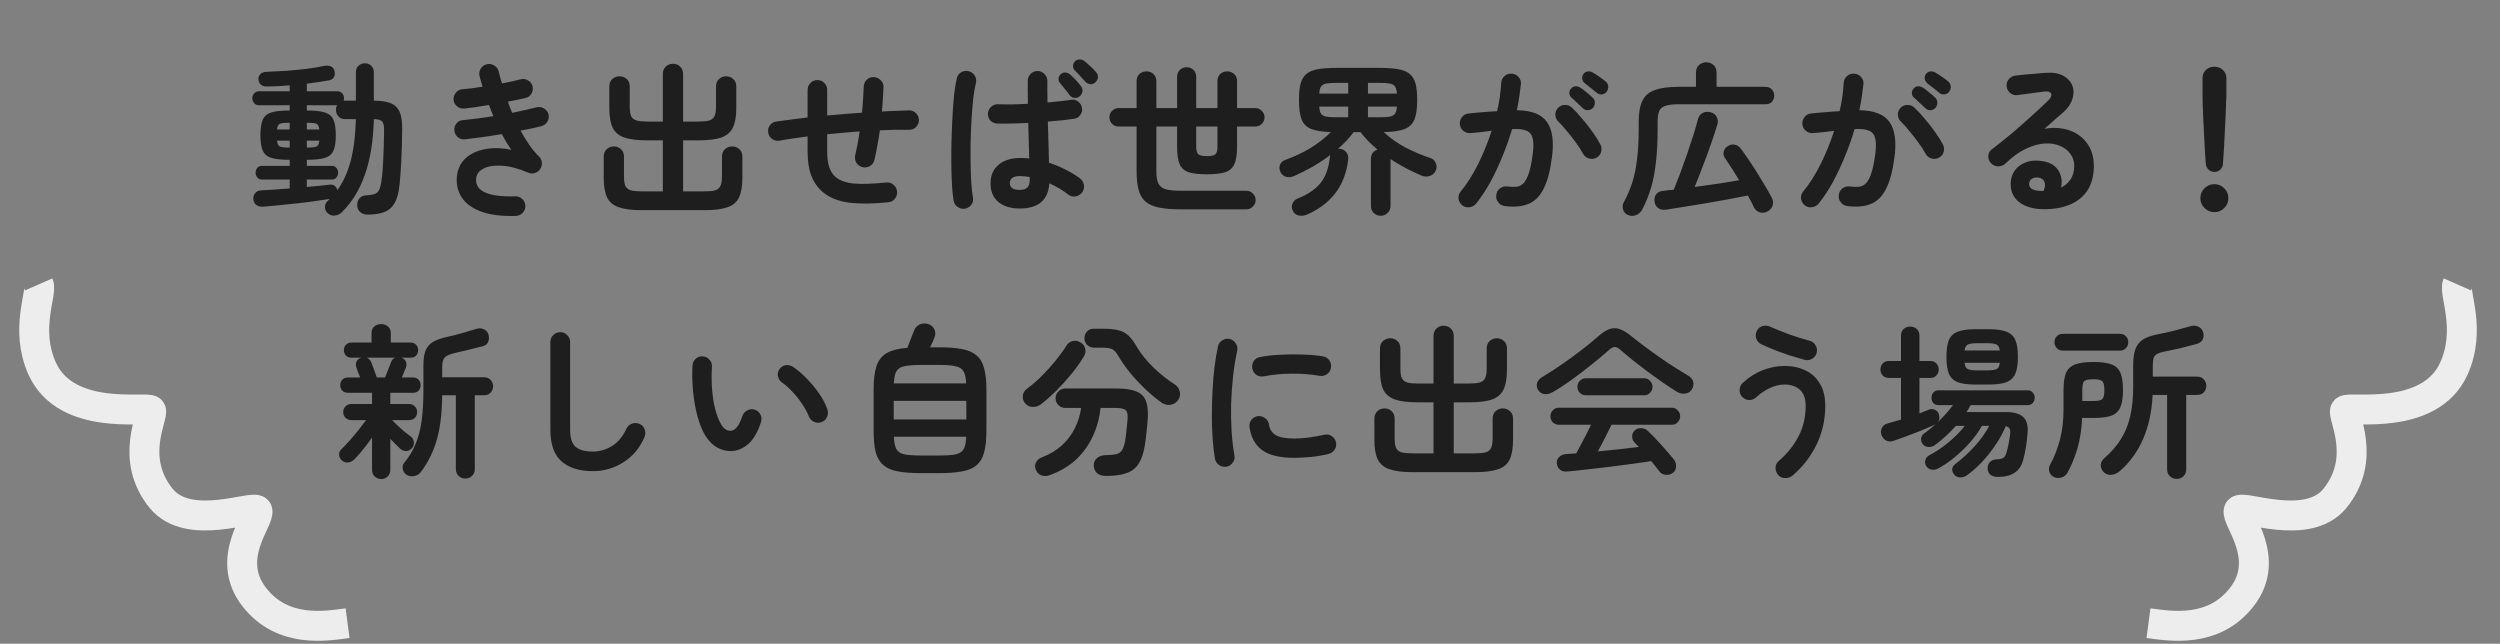 <svg xmlns="http://www.w3.org/2000/svg" width="334" height="86" viewBox="0 0 334 86" fill="none"><rect x="0" y="0" width="334" height="86" fill="#808080" stroke="none"/><path d="M49.11 28.672C48.743 28.672 48.428 28.569 48.164 28.364C47.9 28.159 47.753 27.865 47.724 27.484C47.709 27.103 47.805 26.78 48.01 26.516C48.23 26.252 48.538 26.113 48.934 26.098C49.418 26.069 49.792 26.01 50.056 25.922C50.32 25.819 50.518 25.636 50.65 25.372C50.782 25.108 50.885 24.712 50.958 24.184C51.075 23.407 51.156 22.461 51.2 21.346C51.259 20.217 51.295 18.933 51.31 17.496C51.325 16.851 51.244 16.433 51.068 16.242C50.892 16.037 50.518 15.927 49.946 15.912C49.873 18.845 49.469 21.331 48.736 23.37C48.017 25.409 46.983 27.081 45.634 28.386C45.37 28.635 45.055 28.775 44.688 28.804C44.321 28.833 43.999 28.709 43.72 28.43C43.515 28.21 43.412 27.939 43.412 27.616C43.427 27.293 43.551 27.037 43.786 26.846C43.83 26.802 43.874 26.758 43.918 26.714C43.962 26.67 43.999 26.626 44.028 26.582C43.265 26.699 42.363 26.831 41.322 26.978C40.281 27.11 39.217 27.227 38.132 27.33C37.047 27.447 36.042 27.543 35.118 27.616C34.766 27.631 34.473 27.55 34.238 27.374C34.003 27.198 33.871 26.934 33.842 26.582C33.827 26.289 33.908 26.032 34.084 25.812C34.275 25.577 34.531 25.453 34.854 25.438C35.382 25.409 35.976 25.372 36.636 25.328C37.311 25.284 38 25.233 38.704 25.174V23.986H35.008C34.729 23.986 34.517 23.891 34.37 23.7C34.223 23.509 34.15 23.297 34.15 23.062C34.15 22.827 34.223 22.622 34.37 22.446C34.517 22.255 34.729 22.16 35.008 22.16H38.704V21.346H38.55C37.553 21.346 36.775 21.258 36.218 21.082C35.675 20.906 35.301 20.583 35.096 20.114C34.891 19.63 34.788 18.948 34.788 18.068C34.788 17.173 34.891 16.491 35.096 16.022C35.301 15.538 35.675 15.208 36.218 15.032C36.775 14.856 37.553 14.768 38.55 14.768H38.704V14.064H34.612C34.333 14.064 34.113 13.969 33.952 13.778C33.791 13.587 33.71 13.367 33.71 13.118C33.71 12.869 33.791 12.656 33.952 12.48C34.113 12.289 34.333 12.194 34.612 12.194H38.704V11.402C38.176 11.446 37.655 11.483 37.142 11.512C36.643 11.527 36.167 11.541 35.712 11.556C34.993 11.571 34.597 11.255 34.524 10.61C34.509 10.346 34.59 10.119 34.766 9.928C34.957 9.723 35.221 9.613 35.558 9.598C36.394 9.569 37.274 9.525 38.198 9.466C39.137 9.393 40.046 9.305 40.926 9.202C41.821 9.085 42.613 8.953 43.302 8.806C43.654 8.733 43.955 8.755 44.204 8.872C44.468 8.989 44.629 9.195 44.688 9.488C44.835 10.192 44.578 10.61 43.918 10.742C43.507 10.815 43.053 10.889 42.554 10.962C42.055 11.035 41.535 11.109 40.992 11.182V12.194H45.062C45.355 12.194 45.575 12.289 45.722 12.48C45.883 12.656 45.964 12.869 45.964 13.118C45.964 13.177 45.957 13.235 45.942 13.294C45.942 13.353 45.935 13.404 45.92 13.448H47.548V9.664C47.548 9.283 47.665 8.989 47.9 8.784C48.135 8.564 48.421 8.454 48.758 8.454C49.095 8.454 49.374 8.564 49.594 8.784C49.829 8.989 49.946 9.283 49.946 9.664V13.448C50.841 13.448 51.567 13.551 52.124 13.756C52.681 13.961 53.092 14.335 53.356 14.878C53.62 15.421 53.745 16.213 53.73 17.254C53.715 18.721 53.679 20.085 53.62 21.346C53.561 22.593 53.481 23.693 53.378 24.646C53.275 25.731 53.055 26.56 52.718 27.132C52.381 27.719 51.911 28.122 51.31 28.342C50.723 28.562 49.99 28.672 49.11 28.672ZM45.062 25.416C45.839 24.36 46.433 23.062 46.844 21.522C47.255 19.967 47.489 18.097 47.548 15.912H46.096C45.729 15.912 45.436 15.795 45.216 15.56C44.996 15.311 44.886 15.017 44.886 14.68C44.886 14.431 44.937 14.225 45.04 14.064H40.992V14.768H41.124C42.136 14.768 42.906 14.856 43.434 15.032C43.977 15.208 44.351 15.538 44.556 16.022C44.761 16.491 44.864 17.173 44.864 18.068C44.864 18.948 44.761 19.63 44.556 20.114C44.351 20.583 43.977 20.906 43.434 21.082C42.906 21.258 42.136 21.346 41.124 21.346H40.992V22.16H44.314C44.593 22.16 44.805 22.255 44.952 22.446C45.099 22.622 45.172 22.827 45.172 23.062C45.172 23.297 45.099 23.509 44.952 23.7C44.805 23.891 44.593 23.986 44.314 23.986H40.992V24.976C41.579 24.917 42.136 24.866 42.664 24.822C43.192 24.763 43.654 24.712 44.05 24.668C44.329 24.639 44.556 24.697 44.732 24.844C44.908 24.976 45.018 25.167 45.062 25.416ZM38.682 19.718H38.704V18.794H37.01C37.054 19.219 37.186 19.483 37.406 19.586C37.626 19.674 38.051 19.718 38.682 19.718ZM40.992 19.718C41.623 19.718 42.048 19.674 42.268 19.586C42.488 19.483 42.62 19.219 42.664 18.794H40.992V19.718ZM37.01 17.298H38.704V16.396H38.682C38.051 16.396 37.626 16.44 37.406 16.528C37.186 16.616 37.054 16.873 37.01 17.298ZM40.992 17.298H42.664C42.62 16.873 42.488 16.616 42.268 16.528C42.048 16.44 41.623 16.396 40.992 16.396V17.298ZM68.91 28.848C67.091 28.907 65.581 28.723 64.378 28.298C63.175 27.873 62.295 27.257 61.738 26.45C61.181 25.643 60.946 24.697 61.034 23.612C61.107 22.835 61.349 22.175 61.76 21.632C62.185 21.075 62.735 20.649 63.41 20.356C64.099 20.048 64.862 19.865 65.698 19.806C66.549 19.747 67.421 19.821 68.316 20.026C68.096 19.703 67.876 19.366 67.656 19.014C67.451 18.647 67.245 18.281 67.04 17.914C66.204 18.061 65.361 18.193 64.51 18.31C63.674 18.427 62.867 18.53 62.09 18.618C61.738 18.647 61.423 18.545 61.144 18.31C60.88 18.075 60.733 17.782 60.704 17.43C60.675 17.063 60.77 16.748 60.99 16.484C61.225 16.205 61.525 16.059 61.892 16.044C62.493 15.985 63.139 15.912 63.828 15.824C64.517 15.736 65.214 15.633 65.918 15.516C65.815 15.267 65.713 15.017 65.61 14.768C65.507 14.519 65.412 14.269 65.324 14.02C64.737 14.123 64.158 14.218 63.586 14.306C63.029 14.379 62.508 14.445 62.024 14.504C61.672 14.533 61.357 14.438 61.078 14.218C60.799 13.998 60.638 13.712 60.594 13.36C60.565 13.008 60.66 12.693 60.88 12.414C61.1 12.121 61.386 11.959 61.738 11.93C62.119 11.901 62.545 11.857 63.014 11.798C63.483 11.725 63.967 11.651 64.466 11.578C64.407 11.329 64.341 11.094 64.268 10.874C64.195 10.639 64.129 10.412 64.07 10.192C63.982 9.84 64.026 9.51 64.202 9.202C64.393 8.879 64.664 8.674 65.016 8.586C65.368 8.498 65.698 8.549 66.006 8.74C66.329 8.916 66.534 9.18 66.622 9.532C66.695 9.796 66.761 10.06 66.82 10.324C66.893 10.588 66.974 10.859 67.062 11.138C67.531 11.05 67.979 10.962 68.404 10.874C68.844 10.771 69.247 10.676 69.614 10.588C69.951 10.5 70.274 10.559 70.582 10.764C70.89 10.955 71.081 11.219 71.154 11.556C71.227 11.908 71.169 12.238 70.978 12.546C70.802 12.839 70.538 13.023 70.186 13.096C69.849 13.169 69.482 13.25 69.086 13.338C68.69 13.426 68.279 13.507 67.854 13.58C67.942 13.829 68.03 14.079 68.118 14.328C68.221 14.577 68.323 14.827 68.426 15.076C69.027 14.959 69.607 14.834 70.164 14.702C70.736 14.57 71.257 14.445 71.726 14.328C72.063 14.255 72.386 14.313 72.694 14.504C73.002 14.695 73.2 14.959 73.288 15.296C73.361 15.648 73.303 15.978 73.112 16.286C72.921 16.579 72.657 16.77 72.32 16.858C71.939 16.961 71.506 17.063 71.022 17.166C70.553 17.254 70.061 17.349 69.548 17.452C69.915 18.127 70.303 18.765 70.714 19.366C71.125 19.953 71.557 20.466 72.012 20.906C72.232 21.126 72.357 21.39 72.386 21.698C72.43 22.006 72.364 22.292 72.188 22.556C72.027 22.82 71.792 23.003 71.484 23.106C71.191 23.209 70.897 23.201 70.604 23.084C69.24 22.497 68.037 22.182 66.996 22.138C65.955 22.079 65.133 22.219 64.532 22.556C63.945 22.879 63.637 23.333 63.608 23.92C63.52 25.563 65.258 26.333 68.822 26.23C69.189 26.215 69.504 26.333 69.768 26.582C70.032 26.817 70.171 27.117 70.186 27.484C70.201 27.851 70.083 28.166 69.834 28.43C69.585 28.694 69.277 28.833 68.91 28.848ZM85.696 28.078C84.405 28.078 83.393 27.946 82.66 27.682C81.927 27.433 81.406 26.993 81.098 26.362C80.805 25.731 80.658 24.866 80.658 23.766V20.928C80.658 20.517 80.79 20.187 81.054 19.938C81.318 19.689 81.641 19.564 82.022 19.564C82.403 19.564 82.719 19.689 82.968 19.938C83.232 20.187 83.364 20.517 83.364 20.928V23.59C83.364 24.162 83.43 24.587 83.562 24.866C83.709 25.145 83.958 25.335 84.31 25.438C84.677 25.526 85.175 25.57 85.806 25.57H88.556V18.75H86.444C85.153 18.75 84.141 18.625 83.408 18.376C82.675 18.112 82.154 17.672 81.846 17.056C81.553 16.425 81.406 15.553 81.406 14.438V11.556C81.406 11.131 81.538 10.801 81.802 10.566C82.081 10.317 82.403 10.192 82.77 10.192C83.151 10.192 83.474 10.317 83.738 10.566C84.002 10.801 84.134 11.131 84.134 11.556V14.262C84.134 14.834 84.2 15.259 84.332 15.538C84.479 15.817 84.728 16.007 85.08 16.11C85.432 16.198 85.923 16.242 86.554 16.242H88.556V9.906C88.556 9.481 88.688 9.143 88.952 8.894C89.216 8.645 89.539 8.52 89.92 8.52C90.301 8.52 90.617 8.645 90.866 8.894C91.13 9.143 91.262 9.481 91.262 9.906V16.242H93.22C93.865 16.242 94.364 16.198 94.716 16.11C95.068 16.007 95.31 15.817 95.442 15.538C95.589 15.259 95.662 14.834 95.662 14.262V11.556C95.662 11.131 95.794 10.801 96.058 10.566C96.322 10.317 96.637 10.192 97.004 10.192C97.385 10.192 97.708 10.317 97.972 10.566C98.236 10.801 98.368 11.131 98.368 11.556V14.438C98.368 15.553 98.214 16.425 97.906 17.056C97.613 17.672 97.099 18.112 96.366 18.376C95.633 18.625 94.621 18.75 93.33 18.75H91.262V25.57H94.012C94.657 25.57 95.156 25.526 95.508 25.438C95.86 25.335 96.102 25.145 96.234 24.866C96.381 24.587 96.454 24.162 96.454 23.59V20.928C96.454 20.517 96.586 20.187 96.85 19.938C97.114 19.689 97.437 19.564 97.818 19.564C98.199 19.564 98.522 19.689 98.786 19.938C99.05 20.187 99.182 20.517 99.182 20.928V23.766C99.182 24.866 99.035 25.731 98.742 26.362C98.449 26.993 97.935 27.433 97.202 27.682C96.483 27.946 95.471 28.078 94.166 28.078H85.696ZM118.652 27.022C116.643 27.242 114.89 27.257 113.394 27.066C111.913 26.875 110.703 26.362 109.764 25.526C109.133 24.939 108.664 24.228 108.356 23.392C108.048 22.541 107.894 21.493 107.894 20.246V18.222C107.19 18.31 106.523 18.405 105.892 18.508C105.261 18.596 104.675 18.691 104.132 18.794C103.78 18.853 103.457 18.779 103.164 18.574C102.871 18.369 102.695 18.09 102.636 17.738C102.577 17.386 102.643 17.063 102.834 16.77C103.039 16.477 103.318 16.301 103.67 16.242C104.271 16.154 104.924 16.066 105.628 15.978C106.347 15.875 107.102 15.78 107.894 15.692V12.018C107.894 11.651 108.019 11.343 108.268 11.094C108.532 10.83 108.847 10.698 109.214 10.698C109.581 10.698 109.889 10.83 110.138 11.094C110.387 11.343 110.512 11.651 110.512 12.018V15.428C111.275 15.355 112.045 15.289 112.822 15.23C113.614 15.171 114.391 15.113 115.154 15.054C115.227 14.423 115.279 13.815 115.308 13.228C115.352 12.641 115.381 12.091 115.396 11.578C115.411 11.211 115.543 10.903 115.792 10.654C116.056 10.405 116.371 10.287 116.738 10.302C117.105 10.317 117.413 10.456 117.662 10.72C117.926 10.969 118.051 11.277 118.036 11.644C118.021 12.143 117.992 12.671 117.948 13.228C117.919 13.771 117.875 14.328 117.816 14.9C118.461 14.856 119.092 14.827 119.708 14.812C120.324 14.783 120.911 14.761 121.468 14.746C121.835 14.746 122.143 14.878 122.392 15.142C122.641 15.391 122.766 15.692 122.766 16.044C122.766 16.396 122.641 16.704 122.392 16.968C122.143 17.217 121.835 17.342 121.468 17.342C120.251 17.313 118.945 17.335 117.552 17.408C117.449 18.127 117.332 18.831 117.2 19.52C117.083 20.195 116.958 20.811 116.826 21.368C116.738 21.72 116.54 21.991 116.232 22.182C115.924 22.358 115.594 22.409 115.242 22.336C114.875 22.248 114.597 22.05 114.406 21.742C114.23 21.434 114.179 21.104 114.252 20.752C114.369 20.268 114.479 19.755 114.582 19.212C114.685 18.669 114.773 18.119 114.846 17.562C114.127 17.606 113.401 17.665 112.668 17.738C111.949 17.797 111.231 17.863 110.512 17.936V20.246C110.512 21.067 110.6 21.749 110.776 22.292C110.952 22.835 111.216 23.267 111.568 23.59C112.125 24.089 112.932 24.397 113.988 24.514C115.044 24.617 116.511 24.573 118.388 24.382C118.755 24.338 119.077 24.433 119.356 24.668C119.649 24.903 119.811 25.203 119.84 25.57C119.884 25.937 119.789 26.267 119.554 26.56C119.334 26.839 119.033 26.993 118.652 27.022ZM136.23 27.858C135.057 27.858 134.111 27.572 133.392 27C132.688 26.413 132.336 25.577 132.336 24.492C132.336 23.451 132.688 22.629 133.392 22.028C134.111 21.412 135.093 21.104 136.34 21.104C136.721 21.104 137.11 21.126 137.506 21.17C137.491 20.481 137.469 19.733 137.44 18.926C137.425 18.105 137.403 17.269 137.374 16.418C136.597 16.462 135.841 16.491 135.108 16.506C134.389 16.521 133.766 16.521 133.238 16.506C132.871 16.491 132.563 16.359 132.314 16.11C132.079 15.846 131.969 15.531 131.984 15.164C132.013 14.812 132.153 14.519 132.402 14.284C132.666 14.035 132.974 13.917 133.326 13.932C133.839 13.947 134.441 13.954 135.13 13.954C135.834 13.939 136.567 13.91 137.33 13.866C137.315 13.309 137.308 12.773 137.308 12.26C137.308 11.747 137.308 11.263 137.308 10.808C137.308 10.441 137.433 10.133 137.682 9.884C137.931 9.62 138.239 9.488 138.606 9.488C138.973 9.488 139.281 9.62 139.53 9.884C139.794 10.133 139.926 10.441 139.926 10.808C139.926 11.263 139.926 11.732 139.926 12.216C139.941 12.7 139.948 13.191 139.948 13.69C140.579 13.631 141.165 13.573 141.708 13.514C142.251 13.455 142.705 13.397 143.072 13.338C143.424 13.265 143.739 13.338 144.018 13.558C144.311 13.763 144.487 14.042 144.546 14.394C144.619 14.746 144.546 15.069 144.326 15.362C144.121 15.655 143.842 15.824 143.49 15.868C143.079 15.927 142.566 15.993 141.95 16.066C141.334 16.125 140.681 16.183 139.992 16.242C140.021 17.269 140.051 18.259 140.08 19.212C140.109 20.165 140.131 21.009 140.146 21.742C140.953 22.006 141.708 22.321 142.412 22.688C143.131 23.055 143.754 23.436 144.282 23.832C144.575 24.052 144.751 24.345 144.81 24.712C144.869 25.064 144.795 25.387 144.59 25.68C144.385 25.973 144.099 26.157 143.732 26.23C143.365 26.303 143.035 26.23 142.742 26.01C142.39 25.731 141.994 25.46 141.554 25.196C141.114 24.932 140.659 24.697 140.19 24.492C140.043 26.736 138.723 27.858 136.23 27.858ZM128.926 27.88C128.574 27.939 128.251 27.865 127.958 27.66C127.665 27.469 127.481 27.191 127.408 26.824C127.32 26.34 127.247 25.68 127.188 24.844C127.144 24.008 127.115 23.069 127.1 22.028C127.085 20.987 127.093 19.909 127.122 18.794C127.151 17.665 127.195 16.572 127.254 15.516C127.313 14.445 127.386 13.477 127.474 12.612C127.577 11.732 127.694 11.021 127.826 10.478C127.899 10.126 128.09 9.855 128.398 9.664C128.721 9.473 129.058 9.422 129.41 9.51C129.762 9.598 130.033 9.796 130.224 10.104C130.415 10.412 130.466 10.742 130.378 11.094C130.246 11.637 130.129 12.319 130.026 13.14C129.938 13.961 129.865 14.863 129.806 15.846C129.747 16.814 129.703 17.811 129.674 18.838C129.659 19.865 129.659 20.862 129.674 21.83C129.689 22.783 129.718 23.656 129.762 24.448C129.821 25.225 129.894 25.863 129.982 26.362C130.055 26.714 129.989 27.037 129.784 27.33C129.579 27.623 129.293 27.807 128.926 27.88ZM146.35 10.984C146.159 11.175 145.932 11.263 145.668 11.248C145.404 11.219 145.184 11.109 145.008 10.918C144.832 10.713 144.605 10.463 144.326 10.17C144.062 9.877 143.813 9.613 143.578 9.378C143.431 9.231 143.358 9.048 143.358 8.828C143.358 8.593 143.446 8.381 143.622 8.19C143.783 8.029 143.981 7.948 144.216 7.948C144.451 7.933 144.663 7.999 144.854 8.146C145.089 8.322 145.36 8.557 145.668 8.85C145.976 9.129 146.233 9.393 146.438 9.642C146.614 9.833 146.695 10.06 146.68 10.324C146.665 10.573 146.555 10.793 146.35 10.984ZM144.238 12.876C144.047 13.037 143.813 13.103 143.534 13.074C143.27 13.045 143.057 12.92 142.896 12.7C142.749 12.48 142.544 12.216 142.28 11.908C142.031 11.585 141.803 11.307 141.598 11.072C141.466 10.911 141.407 10.72 141.422 10.5C141.437 10.265 141.539 10.067 141.73 9.906C141.906 9.745 142.104 9.671 142.324 9.686C142.559 9.701 142.771 9.789 142.962 9.95C143.167 10.126 143.417 10.368 143.71 10.676C144.003 10.984 144.245 11.27 144.436 11.534C144.597 11.739 144.656 11.974 144.612 12.238C144.568 12.487 144.443 12.7 144.238 12.876ZM136.23 25.372C136.699 25.372 137.037 25.269 137.242 25.064C137.462 24.844 137.572 24.514 137.572 24.074V23.656C137.117 23.568 136.67 23.524 136.23 23.524C135.775 23.524 135.438 23.612 135.218 23.788C135.013 23.964 134.91 24.191 134.91 24.47C134.91 24.749 135.013 24.969 135.218 25.13C135.423 25.291 135.761 25.372 136.23 25.372ZM157.702 27.968C156.543 27.968 155.583 27.887 154.82 27.726C154.057 27.565 153.456 27.293 153.016 26.912C152.591 26.531 152.29 26.01 152.114 25.35C151.938 24.69 151.85 23.869 151.85 22.886V16.902H149.43C149.107 16.902 148.821 16.785 148.572 16.55C148.337 16.301 148.22 16.007 148.22 15.67C148.22 15.333 148.337 15.047 148.572 14.812C148.821 14.563 149.107 14.438 149.43 14.438H151.85V10.852C151.85 10.441 151.975 10.119 152.224 9.884C152.488 9.649 152.803 9.532 153.17 9.532C153.537 9.532 153.845 9.649 154.094 9.884C154.358 10.119 154.49 10.441 154.49 10.852V14.438H157.262V10.258C157.262 9.877 157.387 9.569 157.636 9.334C157.885 9.099 158.186 8.982 158.538 8.982C158.89 8.982 159.191 9.099 159.44 9.334C159.689 9.569 159.814 9.877 159.814 10.258V14.438H162.652V10.808C162.652 10.427 162.777 10.119 163.026 9.884C163.29 9.649 163.598 9.532 163.95 9.532C164.302 9.532 164.61 9.649 164.874 9.884C165.138 10.119 165.27 10.427 165.27 10.808V14.438H167.712C168.049 14.438 168.335 14.563 168.57 14.812C168.819 15.047 168.944 15.333 168.944 15.67C168.944 16.007 168.819 16.301 168.57 16.55C168.335 16.785 168.049 16.902 167.712 16.902H165.27V19.674C165.27 20.671 165.145 21.434 164.896 21.962C164.661 22.475 164.251 22.827 163.664 23.018C163.077 23.194 162.271 23.282 161.244 23.282C160.217 23.282 159.411 23.194 158.824 23.018C158.252 22.827 157.849 22.475 157.614 21.962C157.379 21.434 157.262 20.671 157.262 19.674V16.902H154.49V22.886C154.49 23.59 154.578 24.133 154.754 24.514C154.945 24.881 155.267 25.137 155.722 25.284C156.191 25.416 156.851 25.482 157.702 25.482H166.502C166.839 25.482 167.133 25.607 167.382 25.856C167.631 26.105 167.756 26.399 167.756 26.736C167.756 27.073 167.631 27.359 167.382 27.594C167.133 27.843 166.839 27.968 166.502 27.968H157.702ZM161.244 20.862C161.801 20.862 162.175 20.781 162.366 20.62C162.557 20.459 162.652 20.114 162.652 19.586V16.902H159.814V19.586C159.814 20.114 159.909 20.459 160.1 20.62C160.305 20.781 160.687 20.862 161.244 20.862ZM184.454 28.826C184.102 28.826 183.794 28.701 183.53 28.452C183.281 28.217 183.156 27.902 183.156 27.506V21.214C183.156 20.906 183.237 20.642 183.398 20.422C183.574 20.202 183.787 20.055 184.036 19.982C183.596 19.615 183.185 19.241 182.804 18.86C182.423 18.464 182.078 18.061 181.77 17.65H180.846C180.274 18.427 179.577 19.168 178.756 19.872H178.976C179.343 19.901 179.636 20.055 179.856 20.334C180.076 20.613 180.164 20.928 180.12 21.28C179.915 23.084 179.335 24.602 178.382 25.834C177.429 27.051 176.153 28.005 174.554 28.694C174.187 28.841 173.828 28.87 173.476 28.782C173.139 28.709 172.889 28.503 172.728 28.166C172.552 27.814 172.537 27.484 172.684 27.176C172.831 26.868 173.043 26.655 173.322 26.538C174.715 25.995 175.749 25.299 176.424 24.448C177.113 23.597 177.531 22.431 177.678 20.95C177.678 20.906 177.693 20.825 177.722 20.708C176.989 21.265 176.204 21.786 175.368 22.27C174.547 22.739 173.718 23.157 172.882 23.524C172.486 23.685 172.119 23.715 171.782 23.612C171.445 23.495 171.203 23.275 171.056 22.952C170.909 22.615 170.895 22.299 171.012 22.006C171.144 21.698 171.379 21.485 171.716 21.368C172.992 20.899 174.121 20.363 175.104 19.762C176.101 19.146 177.003 18.442 177.81 17.65C176.666 17.606 175.786 17.467 175.17 17.232C174.554 16.983 174.129 16.557 173.894 15.956C173.659 15.34 173.542 14.475 173.542 13.36C173.542 12.465 173.615 11.739 173.762 11.182C173.909 10.625 174.165 10.192 174.532 9.884C174.899 9.576 175.405 9.363 176.05 9.246C176.71 9.129 177.553 9.07 178.58 9.07H184.278C185.305 9.07 186.148 9.129 186.808 9.246C187.468 9.363 187.981 9.576 188.348 9.884C188.715 10.192 188.971 10.625 189.118 11.182C189.265 11.739 189.338 12.465 189.338 13.36C189.338 14.489 189.213 15.362 188.964 15.978C188.715 16.579 188.267 17.005 187.622 17.254C186.991 17.489 186.075 17.621 184.872 17.65C185.737 18.457 186.698 19.139 187.754 19.696C188.825 20.253 189.969 20.737 191.186 21.148C191.479 21.251 191.692 21.471 191.824 21.808C191.971 22.145 191.963 22.483 191.802 22.82C191.655 23.143 191.399 23.37 191.032 23.502C190.665 23.634 190.291 23.619 189.91 23.458C189.191 23.15 188.48 22.813 187.776 22.446C187.087 22.079 186.419 21.683 185.774 21.258V27.506C185.774 27.902 185.642 28.217 185.378 28.452C185.129 28.701 184.821 28.826 184.454 28.826ZM178.58 15.67H180.12V14.24H176.248C176.277 14.665 176.358 14.981 176.49 15.186C176.637 15.391 176.871 15.523 177.194 15.582C177.517 15.641 177.979 15.67 178.58 15.67ZM176.248 12.502H180.12V11.072H178.58C177.979 11.072 177.517 11.101 177.194 11.16C176.871 11.219 176.637 11.351 176.49 11.556C176.358 11.761 176.277 12.077 176.248 12.502ZM182.76 12.502H186.632C186.603 12.077 186.515 11.761 186.368 11.556C186.236 11.351 186.001 11.219 185.664 11.16C185.341 11.101 184.879 11.072 184.278 11.072H182.76V12.502ZM182.76 15.67H184.278C184.879 15.67 185.341 15.641 185.664 15.582C186.001 15.523 186.236 15.391 186.368 15.186C186.515 14.981 186.603 14.665 186.632 14.24H182.76V15.67ZM201.02 27.528C200.668 27.484 200.382 27.315 200.162 27.022C199.942 26.743 199.854 26.421 199.898 26.054C199.942 25.687 200.103 25.394 200.382 25.174C200.675 24.954 201.005 24.866 201.372 24.91C201.827 24.969 202.23 24.983 202.582 24.954C202.949 24.91 203.264 24.756 203.528 24.492C203.792 24.228 204.027 23.795 204.232 23.194C204.437 22.593 204.613 21.764 204.76 20.708C204.892 19.784 204.899 19.065 204.782 18.552C204.679 18.024 204.408 17.665 203.968 17.474C203.528 17.269 202.875 17.195 202.01 17.254C201.658 18.457 201.233 19.659 200.734 20.862C200.25 22.065 199.715 23.209 199.128 24.294C198.541 25.365 197.903 26.333 197.214 27.198C196.979 27.477 196.686 27.638 196.334 27.682C195.982 27.741 195.659 27.66 195.366 27.44C195.087 27.205 194.919 26.912 194.86 26.56C194.816 26.193 194.911 25.871 195.146 25.592C196.011 24.536 196.796 23.297 197.5 21.874C198.204 20.451 198.798 18.985 199.282 17.474C198.827 17.533 198.358 17.591 197.874 17.65C197.405 17.694 196.943 17.738 196.488 17.782C196.121 17.811 195.799 17.716 195.52 17.496C195.241 17.276 195.08 16.983 195.036 16.616C195.007 16.249 195.102 15.927 195.322 15.648C195.542 15.355 195.835 15.193 196.202 15.164C196.833 15.091 197.471 15.032 198.116 14.988C198.761 14.929 199.392 14.885 200.008 14.856C200.169 14.196 200.294 13.551 200.382 12.92C200.47 12.275 200.529 11.659 200.558 11.072C200.587 10.705 200.734 10.405 200.998 10.17C201.277 9.921 201.599 9.811 201.966 9.84C202.333 9.855 202.633 10.001 202.868 10.28C203.117 10.544 203.227 10.859 203.198 11.226C203.139 11.769 203.066 12.333 202.978 12.92C202.89 13.507 202.78 14.108 202.648 14.724C204.643 14.753 205.992 15.289 206.696 16.33C207.415 17.371 207.627 18.948 207.334 21.06C207.099 22.879 206.718 24.287 206.19 25.284C205.677 26.281 204.995 26.941 204.144 27.264C203.293 27.601 202.252 27.689 201.02 27.528ZM213.296 21.06C212.973 21.236 212.636 21.273 212.284 21.17C211.932 21.067 211.668 20.855 211.492 20.532C211.243 20.063 210.927 19.571 210.546 19.058C210.165 18.53 209.769 18.024 209.358 17.54C208.962 17.041 208.581 16.616 208.214 16.264C207.95 16.015 207.811 15.714 207.796 15.362C207.781 14.995 207.899 14.68 208.148 14.416C208.397 14.152 208.698 14.02 209.05 14.02C209.417 14.005 209.732 14.123 209.996 14.372C210.465 14.812 210.935 15.318 211.404 15.89C211.888 16.447 212.335 17.019 212.746 17.606C213.171 18.193 213.523 18.75 213.802 19.278C213.978 19.601 214.015 19.938 213.912 20.29C213.824 20.627 213.619 20.884 213.296 21.06ZM211.448 14.438C211.257 14.247 211.015 14.02 210.722 13.756C210.443 13.477 210.179 13.235 209.93 13.03C209.783 12.898 209.695 12.715 209.666 12.48C209.651 12.245 209.725 12.033 209.886 11.842C210.047 11.651 210.238 11.549 210.458 11.534C210.693 11.519 210.905 11.571 211.096 11.688C211.345 11.835 211.631 12.047 211.954 12.326C212.291 12.59 212.57 12.832 212.79 13.052C212.981 13.243 213.076 13.47 213.076 13.734C213.076 13.983 212.988 14.211 212.812 14.416C212.636 14.607 212.409 14.709 212.13 14.724C211.866 14.724 211.639 14.629 211.448 14.438ZM213.296 12.37C213.091 12.194 212.827 11.981 212.504 11.732C212.196 11.483 211.917 11.263 211.668 11.072C211.521 10.94 211.426 10.757 211.382 10.522C211.353 10.287 211.411 10.075 211.558 9.884C211.69 9.693 211.866 9.583 212.086 9.554C212.321 9.51 212.541 9.547 212.746 9.664C212.995 9.796 213.296 9.987 213.648 10.236C214 10.471 214.293 10.691 214.528 10.896C214.733 11.072 214.843 11.292 214.858 11.556C214.873 11.82 214.799 12.055 214.638 12.26C214.491 12.465 214.279 12.583 214 12.612C213.736 12.641 213.501 12.561 213.296 12.37ZM217.542 28.738C217.175 28.591 216.941 28.342 216.838 27.99C216.735 27.638 216.772 27.308 216.948 27C217.403 26.164 217.777 25.291 218.07 24.382C218.363 23.473 218.576 22.439 218.708 21.28C218.855 20.121 218.928 18.765 218.928 17.21V16.286C218.928 15.098 219.089 14.167 219.412 13.492C219.735 12.803 220.285 12.319 221.062 12.04C221.839 11.747 222.903 11.6 224.252 11.6H226.584V9.686C226.584 9.261 226.716 8.931 226.98 8.696C227.259 8.447 227.589 8.322 227.97 8.322C228.351 8.322 228.674 8.447 228.938 8.696C229.202 8.931 229.334 9.261 229.334 9.686V11.6H235.868C236.235 11.6 236.521 11.717 236.726 11.952C236.931 12.172 237.034 12.443 237.034 12.766C237.034 13.089 236.931 13.367 236.726 13.602C236.521 13.822 236.235 13.932 235.868 13.932H224.252C223.519 13.932 222.947 13.998 222.536 14.13C222.125 14.247 221.839 14.475 221.678 14.812C221.531 15.149 221.458 15.641 221.458 16.286V17.254C221.458 18.882 221.385 20.334 221.238 21.61C221.106 22.886 220.886 24.045 220.578 25.086C220.27 26.127 219.867 27.117 219.368 28.056C219.177 28.379 218.913 28.606 218.576 28.738C218.239 28.885 217.894 28.885 217.542 28.738ZM236.132 28.254C235.795 28.43 235.45 28.467 235.098 28.364C234.746 28.261 234.482 28.027 234.306 27.66C234.203 27.425 234.086 27.183 233.954 26.934C233.822 26.67 233.675 26.399 233.514 26.12C232.795 26.267 231.959 26.428 231.006 26.604C230.053 26.78 229.063 26.956 228.036 27.132C227.024 27.308 226.041 27.469 225.088 27.616C224.135 27.777 223.299 27.909 222.58 28.012C222.155 28.071 221.803 27.997 221.524 27.792C221.245 27.587 221.084 27.286 221.04 26.89C220.996 26.538 221.069 26.23 221.26 25.966C221.465 25.687 221.773 25.533 222.184 25.504C222.404 25.475 222.631 25.445 222.866 25.416C223.115 25.387 223.365 25.365 223.614 25.35C223.863 24.749 224.142 24.037 224.45 23.216C224.758 22.395 225.066 21.537 225.374 20.642C225.682 19.747 225.968 18.889 226.232 18.068C226.496 17.232 226.701 16.513 226.848 15.912C226.965 15.516 227.185 15.237 227.508 15.076C227.845 14.915 228.197 14.893 228.564 15.01C228.945 15.113 229.209 15.318 229.356 15.626C229.517 15.934 229.547 16.264 229.444 16.616C229.224 17.364 228.938 18.237 228.586 19.234C228.249 20.217 227.882 21.214 227.486 22.226C227.105 23.238 226.745 24.155 226.408 24.976C227.449 24.829 228.498 24.683 229.554 24.536C230.61 24.375 231.541 24.221 232.348 24.074C231.703 23.003 231.079 22.028 230.478 21.148C230.287 20.884 230.221 20.598 230.28 20.29C230.353 19.967 230.529 19.718 230.808 19.542C231.101 19.337 231.409 19.263 231.732 19.322C232.069 19.381 232.341 19.549 232.546 19.828C232.898 20.283 233.265 20.803 233.646 21.39C234.042 21.962 234.431 22.556 234.812 23.172C235.193 23.788 235.553 24.382 235.89 24.954C236.227 25.511 236.506 26.01 236.726 26.45C236.902 26.787 236.931 27.125 236.814 27.462C236.711 27.799 236.484 28.063 236.132 28.254ZM246.78 27.528C246.428 27.484 246.142 27.315 245.922 27.022C245.702 26.743 245.614 26.421 245.658 26.054C245.702 25.687 245.863 25.394 246.142 25.174C246.435 24.954 246.765 24.866 247.132 24.91C247.587 24.969 247.99 24.983 248.342 24.954C248.709 24.91 249.024 24.756 249.288 24.492C249.552 24.228 249.787 23.795 249.992 23.194C250.197 22.593 250.373 21.764 250.52 20.708C250.652 19.784 250.659 19.065 250.542 18.552C250.439 18.024 250.168 17.665 249.728 17.474C249.288 17.269 248.635 17.195 247.77 17.254C247.418 18.457 246.993 19.659 246.494 20.862C246.01 22.065 245.475 23.209 244.888 24.294C244.301 25.365 243.663 26.333 242.974 27.198C242.739 27.477 242.446 27.638 242.094 27.682C241.742 27.741 241.419 27.66 241.126 27.44C240.847 27.205 240.679 26.912 240.62 26.56C240.576 26.193 240.671 25.871 240.906 25.592C241.771 24.536 242.556 23.297 243.26 21.874C243.964 20.451 244.558 18.985 245.042 17.474C244.587 17.533 244.118 17.591 243.634 17.65C243.165 17.694 242.703 17.738 242.248 17.782C241.881 17.811 241.559 17.716 241.28 17.496C241.001 17.276 240.84 16.983 240.796 16.616C240.767 16.249 240.862 15.927 241.082 15.648C241.302 15.355 241.595 15.193 241.962 15.164C242.593 15.091 243.231 15.032 243.876 14.988C244.521 14.929 245.152 14.885 245.768 14.856C245.929 14.196 246.054 13.551 246.142 12.92C246.23 12.275 246.289 11.659 246.318 11.072C246.347 10.705 246.494 10.405 246.758 10.17C247.037 9.921 247.359 9.811 247.726 9.84C248.093 9.855 248.393 10.001 248.628 10.28C248.877 10.544 248.987 10.859 248.958 11.226C248.899 11.769 248.826 12.333 248.738 12.92C248.65 13.507 248.54 14.108 248.408 14.724C250.403 14.753 251.752 15.289 252.456 16.33C253.175 17.371 253.387 18.948 253.094 21.06C252.859 22.879 252.478 24.287 251.95 25.284C251.437 26.281 250.755 26.941 249.904 27.264C249.053 27.601 248.012 27.689 246.78 27.528ZM259.056 21.06C258.733 21.236 258.396 21.273 258.044 21.17C257.692 21.067 257.428 20.855 257.252 20.532C257.003 20.063 256.687 19.571 256.306 19.058C255.925 18.53 255.529 18.024 255.118 17.54C254.722 17.041 254.341 16.616 253.974 16.264C253.71 16.015 253.571 15.714 253.556 15.362C253.541 14.995 253.659 14.68 253.908 14.416C254.157 14.152 254.458 14.02 254.81 14.02C255.177 14.005 255.492 14.123 255.756 14.372C256.225 14.812 256.695 15.318 257.164 15.89C257.648 16.447 258.095 17.019 258.506 17.606C258.931 18.193 259.283 18.75 259.562 19.278C259.738 19.601 259.775 19.938 259.672 20.29C259.584 20.627 259.379 20.884 259.056 21.06ZM257.208 14.438C257.017 14.247 256.775 14.02 256.482 13.756C256.203 13.477 255.939 13.235 255.69 13.03C255.543 12.898 255.455 12.715 255.426 12.48C255.411 12.245 255.485 12.033 255.646 11.842C255.807 11.651 255.998 11.549 256.218 11.534C256.453 11.519 256.665 11.571 256.856 11.688C257.105 11.835 257.391 12.047 257.714 12.326C258.051 12.59 258.33 12.832 258.55 13.052C258.741 13.243 258.836 13.47 258.836 13.734C258.836 13.983 258.748 14.211 258.572 14.416C258.396 14.607 258.169 14.709 257.89 14.724C257.626 14.724 257.399 14.629 257.208 14.438ZM259.056 12.37C258.851 12.194 258.587 11.981 258.264 11.732C257.956 11.483 257.677 11.263 257.428 11.072C257.281 10.94 257.186 10.757 257.142 10.522C257.113 10.287 257.171 10.075 257.318 9.884C257.45 9.693 257.626 9.583 257.846 9.554C258.081 9.51 258.301 9.547 258.506 9.664C258.755 9.796 259.056 9.987 259.408 10.236C259.76 10.471 260.053 10.691 260.288 10.896C260.493 11.072 260.603 11.292 260.618 11.556C260.633 11.82 260.559 12.055 260.398 12.26C260.251 12.465 260.039 12.583 259.76 12.612C259.496 12.641 259.261 12.561 259.056 12.37ZM272.894 27.946C271.559 27.917 270.503 27.594 269.726 26.978C268.963 26.362 268.597 25.519 268.626 24.448C268.655 23.817 268.831 23.267 269.154 22.798C269.491 22.329 269.946 21.977 270.518 21.742C271.09 21.493 271.743 21.405 272.476 21.478C273.649 21.581 274.471 21.984 274.94 22.688C275.409 23.377 275.549 24.169 275.358 25.064C275.871 24.815 276.289 24.455 276.612 23.986C276.949 23.502 277.118 22.879 277.118 22.116C277.118 21.544 276.949 21.031 276.612 20.576C276.289 20.107 275.827 19.747 275.226 19.498C274.639 19.234 273.957 19.124 273.18 19.168C272.403 19.212 271.567 19.447 270.672 19.872C269.777 20.283 268.861 20.943 267.922 21.852C267.658 22.101 267.328 22.226 266.932 22.226C266.536 22.211 266.213 22.057 265.964 21.764C265.729 21.485 265.619 21.17 265.634 20.818C265.663 20.451 265.817 20.165 266.096 19.96C267.005 19.271 267.915 18.545 268.824 17.782C269.733 17.005 270.599 16.242 271.42 15.494C272.256 14.746 272.989 14.064 273.62 13.448C274.016 13.067 274.148 12.751 274.016 12.502C273.899 12.253 273.583 12.165 273.07 12.238C272.571 12.297 271.999 12.37 271.354 12.458C270.723 12.546 270.129 12.627 269.572 12.7C269.22 12.759 268.897 12.678 268.604 12.458C268.311 12.238 268.142 11.945 268.098 11.578C268.039 11.226 268.12 10.911 268.34 10.632C268.56 10.339 268.853 10.163 269.22 10.104C269.543 10.06 269.946 10.016 270.43 9.972C270.929 9.928 271.435 9.884 271.948 9.84C272.476 9.796 272.923 9.759 273.29 9.73C274.243 9.657 275.021 9.781 275.622 10.104C276.223 10.427 276.634 10.867 276.854 11.424C277.074 11.967 277.081 12.561 276.876 13.206C276.685 13.851 276.267 14.46 275.622 15.032C275.329 15.281 274.955 15.604 274.5 16C274.06 16.396 273.605 16.799 273.136 17.21C273.972 17.049 274.786 17.041 275.578 17.188C276.37 17.32 277.074 17.599 277.69 18.024C278.321 18.449 278.819 19.014 279.186 19.718C279.553 20.407 279.736 21.221 279.736 22.16C279.736 23.495 279.443 24.602 278.856 25.482C278.269 26.347 277.463 26.978 276.436 27.374C275.409 27.785 274.229 27.975 272.894 27.946ZM272.498 25.504C272.527 25.504 272.571 25.504 272.63 25.504C272.674 25.504 272.725 25.511 272.784 25.526C272.857 25.526 272.938 25.519 273.026 25.504C273.231 25.02 273.268 24.617 273.136 24.294C273.004 23.971 272.74 23.781 272.344 23.722C271.992 23.678 271.699 23.729 271.464 23.876C271.244 24.008 271.119 24.228 271.09 24.536C271.075 25.123 271.545 25.445 272.498 25.504ZM295.84 22.974C295.547 22.974 295.29 22.871 295.07 22.666C294.85 22.461 294.725 22.204 294.696 21.896C294.652 21.339 294.608 20.701 294.564 19.982C294.535 19.263 294.498 18.53 294.454 17.782C294.41 17.019 294.373 16.293 294.344 15.604C294.315 14.915 294.293 14.306 294.278 13.778C294.263 13.25 294.256 12.861 294.256 12.612V10.434C294.256 10.009 294.403 9.649 294.696 9.356C295.004 9.063 295.385 8.916 295.84 8.916C296.309 8.916 296.691 9.063 296.984 9.356C297.292 9.649 297.446 10.009 297.446 10.434V12.612C297.446 12.861 297.431 13.25 297.402 13.778C297.387 14.306 297.365 14.915 297.336 15.604C297.307 16.293 297.27 17.019 297.226 17.782C297.197 18.53 297.16 19.263 297.116 19.982C297.072 20.701 297.028 21.339 296.984 21.896C296.969 22.204 296.852 22.461 296.632 22.666C296.412 22.871 296.148 22.974 295.84 22.974ZM295.84 28.342C295.327 28.342 294.887 28.159 294.52 27.792C294.153 27.425 293.97 26.985 293.97 26.472C293.97 25.959 294.153 25.519 294.52 25.152C294.887 24.785 295.327 24.602 295.84 24.602C296.353 24.602 296.793 24.785 297.16 25.152C297.527 25.519 297.71 25.959 297.71 26.472C297.71 26.985 297.527 27.425 297.16 27.792C296.793 28.159 296.353 28.342 295.84 28.342ZM50.936 64.002C50.599 64.002 50.305 63.885 50.056 63.65C49.821 63.43 49.704 63.137 49.704 62.77V58.458C49.323 59.001 48.919 59.536 48.494 60.064C48.069 60.592 47.687 61.025 47.35 61.362C47.115 61.597 46.837 61.736 46.514 61.78C46.191 61.824 45.905 61.729 45.656 61.494C45.436 61.289 45.319 61.047 45.304 60.768C45.289 60.475 45.385 60.233 45.59 60.042C45.927 59.719 46.301 59.323 46.712 58.854C47.137 58.385 47.541 57.908 47.922 57.424C48.318 56.925 48.648 56.493 48.912 56.126H46.954C46.631 56.126 46.367 56.023 46.162 55.818C45.957 55.613 45.854 55.356 45.854 55.048C45.854 54.755 45.957 54.505 46.162 54.3C46.367 54.08 46.631 53.97 46.954 53.97H49.704V52.474H46.492C46.169 52.474 45.913 52.379 45.722 52.188C45.546 51.983 45.458 51.741 45.458 51.462C45.458 51.169 45.546 50.927 45.722 50.736C45.913 50.531 46.169 50.428 46.492 50.428H48.12C48.017 50.179 47.915 49.929 47.812 49.68C47.724 49.416 47.658 49.218 47.614 49.086C47.511 48.793 47.519 48.529 47.636 48.294C47.753 48.045 47.951 47.883 48.23 47.81L48.296 47.788H46.954C46.646 47.788 46.397 47.693 46.206 47.502C46.03 47.297 45.942 47.055 45.942 46.776C45.942 46.497 46.03 46.263 46.206 46.072C46.397 45.867 46.646 45.764 46.954 45.764H49.638V44.466C49.638 44.129 49.755 43.85 49.99 43.63C50.239 43.41 50.547 43.3 50.914 43.3C51.295 43.3 51.603 43.41 51.838 43.63C52.087 43.85 52.212 44.129 52.212 44.466V45.764H54.852C55.175 45.764 55.424 45.867 55.6 46.072C55.776 46.263 55.864 46.497 55.864 46.776C55.864 47.055 55.776 47.297 55.6 47.502C55.424 47.693 55.175 47.788 54.852 47.788H53.62C53.913 47.876 54.111 48.045 54.214 48.294C54.331 48.529 54.339 48.793 54.236 49.086C54.177 49.233 54.097 49.431 53.994 49.68C53.906 49.929 53.803 50.179 53.686 50.428H55.182C55.505 50.428 55.754 50.531 55.93 50.736C56.106 50.927 56.194 51.169 56.194 51.462C56.194 51.741 56.106 51.983 55.93 52.188C55.754 52.379 55.505 52.474 55.182 52.474H52.146V53.97H54.632C54.969 53.97 55.233 54.08 55.424 54.3C55.629 54.505 55.732 54.755 55.732 55.048C55.732 55.356 55.629 55.613 55.424 55.818C55.233 56.023 54.969 56.126 54.632 56.126H52.388C52.579 56.331 52.828 56.581 53.136 56.874C53.459 57.167 53.781 57.453 54.104 57.732C54.441 57.996 54.713 58.201 54.918 58.348C55.153 58.539 55.277 58.788 55.292 59.096C55.321 59.404 55.233 59.668 55.028 59.888C54.808 60.123 54.551 60.247 54.258 60.262C53.965 60.262 53.701 60.159 53.466 59.954C53.114 59.617 52.674 59.177 52.146 58.634V62.77C52.146 63.137 52.029 63.43 51.794 63.65C51.559 63.885 51.273 64.002 50.936 64.002ZM62.156 63.936C61.819 63.936 61.525 63.819 61.276 63.584C61.027 63.349 60.902 63.041 60.902 62.66V52.804H59.076C59.061 55.107 58.827 57.072 58.372 58.7C57.917 60.313 57.199 61.773 56.216 63.078C55.981 63.371 55.673 63.547 55.292 63.606C54.925 63.679 54.588 63.613 54.28 63.408C54.016 63.217 53.855 62.953 53.796 62.616C53.752 62.293 53.833 62.015 54.038 61.78C54.654 61.047 55.145 60.233 55.512 59.338C55.893 58.429 56.165 57.395 56.326 56.236C56.487 55.063 56.568 53.721 56.568 52.21V48.8C56.568 47.979 56.663 47.326 56.854 46.842C57.059 46.343 57.382 45.962 57.822 45.698C58.277 45.419 58.871 45.199 59.604 45.038C60.176 44.921 60.829 44.759 61.562 44.554C62.31 44.334 62.977 44.136 63.564 43.96C63.96 43.828 64.312 43.835 64.62 43.982C64.928 44.114 65.133 44.327 65.236 44.62C65.353 44.972 65.353 45.309 65.236 45.632C65.119 45.94 64.884 46.145 64.532 46.248C63.901 46.409 63.256 46.571 62.596 46.732C61.936 46.893 61.283 47.047 60.638 47.194C60.037 47.341 59.626 47.531 59.406 47.766C59.186 48.001 59.076 48.419 59.076 49.02V50.406H64.686C65.053 50.406 65.339 50.523 65.544 50.758C65.764 50.993 65.874 51.279 65.874 51.616C65.874 51.939 65.764 52.217 65.544 52.452C65.339 52.687 65.053 52.804 64.686 52.804H63.432V62.66C63.432 63.041 63.307 63.349 63.058 63.584C62.809 63.819 62.508 63.936 62.156 63.936ZM50.342 50.428H51.442C51.559 50.135 51.699 49.783 51.86 49.372C52.021 48.961 52.153 48.624 52.256 48.36C52.359 48.081 52.535 47.891 52.784 47.788H49C49.117 47.832 49.227 47.905 49.33 48.008C49.447 48.096 49.535 48.221 49.594 48.382C49.653 48.499 49.726 48.69 49.814 48.954C49.902 49.203 49.997 49.467 50.1 49.746C50.203 50.01 50.283 50.237 50.342 50.428ZM79.184 62.946C77.424 62.946 76.038 62.513 75.026 61.648C74.029 60.768 73.53 59.36 73.53 57.424V45.698C73.53 45.331 73.655 45.023 73.904 44.774C74.168 44.51 74.483 44.378 74.85 44.378C75.217 44.378 75.525 44.51 75.774 44.774C76.038 45.023 76.17 45.331 76.17 45.698V57.424C76.17 58.509 76.412 59.265 76.896 59.69C77.395 60.115 78.157 60.328 79.184 60.328C80.093 60.328 80.944 60.086 81.736 59.602C82.543 59.118 83.195 58.341 83.694 57.27C83.855 56.933 84.112 56.705 84.464 56.588C84.816 56.471 85.153 56.493 85.476 56.654C85.813 56.801 86.033 57.05 86.136 57.402C86.253 57.754 86.239 58.099 86.092 58.436C85.447 59.888 84.501 61.003 83.254 61.78C82.022 62.557 80.665 62.946 79.184 62.946ZM97.774 60.262C97.099 60.291 96.454 60.137 95.838 59.8C95.222 59.463 94.679 58.92 94.21 58.172C93.814 57.512 93.477 56.676 93.198 55.664C92.919 54.652 92.721 53.559 92.604 52.386C92.487 51.198 92.457 50.017 92.516 48.844C92.545 48.477 92.685 48.177 92.934 47.942C93.198 47.693 93.513 47.583 93.88 47.612C94.247 47.627 94.547 47.773 94.782 48.052C95.031 48.316 95.141 48.631 95.112 48.998C95.053 50.025 95.061 51.029 95.134 52.012C95.207 52.98 95.347 53.867 95.552 54.674C95.757 55.466 96.014 56.126 96.322 56.654C96.659 57.255 97.085 57.556 97.598 57.556C98.229 57.541 98.757 56.881 99.182 55.576C99.299 55.239 99.519 54.989 99.842 54.828C100.165 54.652 100.502 54.623 100.854 54.74C101.191 54.843 101.441 55.063 101.602 55.4C101.763 55.723 101.785 56.053 101.668 56.39C101.257 57.681 100.707 58.641 100.018 59.272C99.329 59.888 98.581 60.218 97.774 60.262ZM109.764 56.39C109.412 56.522 109.067 56.507 108.73 56.346C108.407 56.185 108.18 55.935 108.048 55.598C107.828 55.055 107.527 54.505 107.146 53.948C106.779 53.391 106.361 52.863 105.892 52.364C105.437 51.865 104.968 51.447 104.484 51.11C104.191 50.905 104.007 50.619 103.934 50.252C103.861 49.885 103.941 49.555 104.176 49.262C104.411 48.969 104.697 48.807 105.034 48.778C105.386 48.749 105.716 48.844 106.024 49.064C106.64 49.489 107.241 50.01 107.828 50.626C108.429 51.242 108.972 51.902 109.456 52.606C109.94 53.31 110.299 53.999 110.534 54.674C110.651 55.011 110.637 55.356 110.49 55.708C110.343 56.045 110.101 56.273 109.764 56.39ZM122.986 63.21C121.754 63.21 120.735 63.129 119.928 62.968C119.121 62.821 118.483 62.543 118.014 62.132C117.545 61.736 117.207 61.171 117.002 60.438C116.811 59.69 116.716 58.737 116.716 57.578V52.056C116.716 50.707 116.848 49.643 117.112 48.866C117.391 48.089 117.853 47.517 118.498 47.15C119.158 46.783 120.067 46.556 121.226 46.468C121.358 46.131 121.512 45.727 121.688 45.258C121.864 44.789 122.003 44.437 122.106 44.202C122.253 43.806 122.495 43.527 122.832 43.366C123.169 43.19 123.565 43.168 124.02 43.3C124.401 43.417 124.673 43.652 124.834 44.004C124.995 44.356 125.003 44.708 124.856 45.06C124.783 45.236 124.695 45.449 124.592 45.698C124.489 45.947 124.379 46.182 124.262 46.402H125.516C126.748 46.402 127.767 46.483 128.574 46.644C129.395 46.805 130.033 47.091 130.488 47.502C130.957 47.898 131.287 48.47 131.478 49.218C131.683 49.951 131.786 50.897 131.786 52.056V57.578C131.786 58.737 131.683 59.69 131.478 60.438C131.287 61.171 130.957 61.736 130.488 62.132C130.033 62.543 129.395 62.821 128.574 62.968C127.767 63.129 126.748 63.21 125.516 63.21H122.986ZM119.4 56.038H129.102V53.552H119.4V56.038ZM122.986 60.856H125.516C126.469 60.856 127.195 60.805 127.694 60.702C128.193 60.585 128.545 60.35 128.75 59.998C128.955 59.631 129.065 59.081 129.08 58.348H119.422C119.451 59.081 119.561 59.631 119.752 59.998C119.957 60.35 120.309 60.585 120.808 60.702C121.321 60.805 122.047 60.856 122.986 60.856ZM119.422 51.22H129.08C129.051 50.501 128.933 49.966 128.728 49.614C128.537 49.262 128.185 49.035 127.672 48.932C127.173 48.815 126.455 48.756 125.516 48.756H122.986C122.047 48.756 121.321 48.815 120.808 48.932C120.309 49.035 119.957 49.262 119.752 49.614C119.561 49.966 119.451 50.501 119.422 51.22ZM147.802 63.584C146.775 63.584 146.218 63.144 146.13 62.264C146.101 61.839 146.233 61.494 146.526 61.23C146.819 60.966 147.193 60.827 147.648 60.812C148.293 60.797 148.785 60.753 149.122 60.68C149.474 60.592 149.731 60.416 149.892 60.152C150.068 59.888 150.207 59.485 150.31 58.942C150.383 58.517 150.442 58.069 150.486 57.6C150.545 57.131 150.596 56.617 150.64 56.06C150.699 55.429 150.618 55.011 150.398 54.806C150.193 54.601 149.723 54.498 148.99 54.498H147.032C146.9 55.818 146.563 57.065 146.02 58.238C145.492 59.411 144.751 60.453 143.798 61.362C142.845 62.257 141.664 62.961 140.256 63.474C139.889 63.621 139.523 63.635 139.156 63.518C138.804 63.401 138.547 63.144 138.386 62.748C138.239 62.411 138.247 62.088 138.408 61.78C138.569 61.457 138.833 61.23 139.2 61.098C140.271 60.687 141.173 60.145 141.906 59.47C142.639 58.781 143.211 58.011 143.622 57.16C144.047 56.295 144.319 55.407 144.436 54.498H142.324C141.957 54.498 141.649 54.373 141.4 54.124C141.151 53.875 141.026 53.567 141.026 53.2C141.026 52.848 141.151 52.547 141.4 52.298C141.649 52.034 141.957 51.902 142.324 51.902H149.166C150.281 51.902 151.146 52.027 151.762 52.276C152.393 52.511 152.825 52.914 153.06 53.486C153.309 54.058 153.405 54.828 153.346 55.796C153.302 56.515 153.243 57.175 153.17 57.776C153.111 58.363 153.038 58.935 152.95 59.492C152.789 60.533 152.51 61.355 152.114 61.956C151.733 62.557 151.19 62.975 150.486 63.21C149.797 63.459 148.902 63.584 147.802 63.584ZM155.216 53.816C154.497 53.303 153.764 52.694 153.016 51.99C152.283 51.286 151.601 50.553 150.97 49.79C150.354 49.027 149.855 48.316 149.474 47.656C149.283 47.319 149.1 47.069 148.924 46.908C148.763 46.732 148.557 46.615 148.308 46.556C148.059 46.483 147.729 46.446 147.318 46.446H146.152C145.8 46.446 145.499 46.329 145.25 46.094C145.001 45.845 144.876 45.544 144.876 45.192C144.876 44.84 144.993 44.539 145.228 44.29C145.463 44.041 145.756 43.916 146.108 43.916H147.318C148.227 43.916 148.946 43.989 149.474 44.136C150.002 44.268 150.449 44.517 150.816 44.884C151.183 45.251 151.564 45.779 151.96 46.468C152.488 47.348 153.207 48.228 154.116 49.108C155.025 49.988 155.979 50.743 156.976 51.374C157.313 51.609 157.526 51.924 157.614 52.32C157.717 52.716 157.651 53.083 157.416 53.42C157.167 53.787 156.829 54.007 156.404 54.08C155.979 54.139 155.583 54.051 155.216 53.816ZM139.068 54.014C138.745 54.263 138.379 54.381 137.968 54.366C137.557 54.351 137.213 54.183 136.934 53.86C136.699 53.552 136.604 53.215 136.648 52.848C136.707 52.467 136.897 52.159 137.22 51.924C137.865 51.455 138.518 50.89 139.178 50.23C139.838 49.57 140.454 48.888 141.026 48.184C141.613 47.465 142.089 46.805 142.456 46.204C142.661 45.867 142.94 45.654 143.292 45.566C143.659 45.478 144.011 45.537 144.348 45.742C144.685 45.933 144.898 46.211 144.986 46.578C145.074 46.93 145.015 47.275 144.81 47.612C144.37 48.36 143.82 49.137 143.16 49.944C142.5 50.751 141.811 51.513 141.092 52.232C140.373 52.936 139.699 53.53 139.068 54.014ZM163.862 62.352C163.495 62.411 163.165 62.337 162.872 62.132C162.579 61.927 162.395 61.648 162.322 61.296C162.19 60.548 162.087 59.683 162.014 58.7C161.941 57.703 161.904 56.654 161.904 55.554C161.904 54.454 161.933 53.347 161.992 52.232C162.051 51.117 162.139 50.054 162.256 49.042C162.388 48.015 162.542 47.099 162.718 46.292C162.791 45.94 162.982 45.669 163.29 45.478C163.598 45.273 163.928 45.207 164.28 45.28C164.632 45.368 164.903 45.566 165.094 45.874C165.299 46.167 165.365 46.497 165.292 46.864C165.057 47.905 164.874 49.035 164.742 50.252C164.61 51.469 164.522 52.709 164.478 53.97C164.449 55.217 164.471 56.434 164.544 57.622C164.617 58.795 164.742 59.866 164.918 60.834C164.991 61.186 164.918 61.509 164.698 61.802C164.493 62.095 164.214 62.279 163.862 62.352ZM172.882 61.164C170.975 61.164 169.553 60.819 168.614 60.13C167.69 59.441 167.133 58.429 166.942 57.094C166.883 56.742 166.957 56.419 167.162 56.126C167.382 55.833 167.675 55.657 168.042 55.598C168.394 55.554 168.717 55.642 169.01 55.862C169.303 56.067 169.479 56.353 169.538 56.72C169.626 57.351 169.927 57.82 170.44 58.128C170.953 58.436 171.789 58.59 172.948 58.59C174.048 58.59 175.375 58.421 176.93 58.084C177.282 57.996 177.612 58.055 177.92 58.26C178.228 58.465 178.419 58.744 178.492 59.096C178.565 59.448 178.499 59.778 178.294 60.086C178.089 60.379 177.81 60.57 177.458 60.658C176.666 60.849 175.874 60.981 175.082 61.054C174.305 61.127 173.571 61.164 172.882 61.164ZM168.856 50.274C168.504 50.347 168.174 50.289 167.866 50.098C167.573 49.893 167.389 49.607 167.316 49.24C167.243 48.888 167.301 48.558 167.492 48.25C167.697 47.942 167.983 47.759 168.35 47.7C169.171 47.539 170.088 47.436 171.1 47.392C172.112 47.333 173.117 47.326 174.114 47.37C175.111 47.399 175.991 47.48 176.754 47.612C177.121 47.671 177.407 47.854 177.612 48.162C177.817 48.455 177.883 48.785 177.81 49.152C177.751 49.519 177.568 49.805 177.26 50.01C176.967 50.201 176.644 50.267 176.292 50.208C175.104 50.003 173.872 49.907 172.596 49.922C171.32 49.922 170.073 50.039 168.856 50.274ZM188.656 63.078C187.365 63.078 186.353 62.946 185.62 62.682C184.887 62.433 184.366 61.993 184.058 61.362C183.765 60.731 183.618 59.866 183.618 58.766V55.928C183.618 55.517 183.75 55.187 184.014 54.938C184.278 54.689 184.601 54.564 184.982 54.564C185.363 54.564 185.679 54.689 185.928 54.938C186.192 55.187 186.324 55.517 186.324 55.928V58.59C186.324 59.162 186.39 59.587 186.522 59.866C186.669 60.145 186.918 60.335 187.27 60.438C187.637 60.526 188.135 60.57 188.766 60.57H191.516V53.75H189.404C188.113 53.75 187.101 53.625 186.368 53.376C185.635 53.112 185.114 52.672 184.806 52.056C184.513 51.425 184.366 50.553 184.366 49.438V46.556C184.366 46.131 184.498 45.801 184.762 45.566C185.041 45.317 185.363 45.192 185.73 45.192C186.111 45.192 186.434 45.317 186.698 45.566C186.962 45.801 187.094 46.131 187.094 46.556V49.262C187.094 49.834 187.16 50.259 187.292 50.538C187.439 50.817 187.688 51.007 188.04 51.11C188.392 51.198 188.883 51.242 189.514 51.242H191.516V44.906C191.516 44.481 191.648 44.143 191.912 43.894C192.176 43.645 192.499 43.52 192.88 43.52C193.261 43.52 193.577 43.645 193.826 43.894C194.09 44.143 194.222 44.481 194.222 44.906V51.242H196.18C196.825 51.242 197.324 51.198 197.676 51.11C198.028 51.007 198.27 50.817 198.402 50.538C198.549 50.259 198.622 49.834 198.622 49.262V46.556C198.622 46.131 198.754 45.801 199.018 45.566C199.282 45.317 199.597 45.192 199.964 45.192C200.345 45.192 200.668 45.317 200.932 45.566C201.196 45.801 201.328 46.131 201.328 46.556V49.438C201.328 50.553 201.174 51.425 200.866 52.056C200.573 52.672 200.059 53.112 199.326 53.376C198.593 53.625 197.581 53.75 196.29 53.75H194.222V60.57H196.972C197.617 60.57 198.116 60.526 198.468 60.438C198.82 60.335 199.062 60.145 199.194 59.866C199.341 59.587 199.414 59.162 199.414 58.59V55.928C199.414 55.517 199.546 55.187 199.81 54.938C200.074 54.689 200.397 54.564 200.778 54.564C201.159 54.564 201.482 54.689 201.746 54.938C202.01 55.187 202.142 55.517 202.142 55.928V58.766C202.142 59.866 201.995 60.731 201.702 61.362C201.409 61.993 200.895 62.433 200.162 62.682C199.443 62.946 198.431 63.078 197.126 63.078H188.656ZM223.504 63.166C223.225 63.386 222.903 63.474 222.536 63.43C222.184 63.401 221.905 63.254 221.7 62.99C221.539 62.77 221.363 62.543 221.172 62.308C220.996 62.073 220.805 61.839 220.6 61.604C219.867 61.721 219.009 61.846 218.026 61.978C217.058 62.11 216.046 62.242 214.99 62.374C213.949 62.506 212.937 62.623 211.954 62.726C210.986 62.843 210.135 62.931 209.402 62.99C208.991 63.034 208.661 62.953 208.412 62.748C208.177 62.557 208.038 62.279 207.994 61.912C207.95 61.575 208.053 61.289 208.302 61.054C208.566 60.805 208.896 60.673 209.292 60.658C209.497 60.643 209.703 60.629 209.908 60.614C210.128 60.599 210.355 60.585 210.59 60.57C210.766 60.262 210.964 59.888 211.184 59.448C211.419 59.008 211.661 58.553 211.91 58.084C212.159 57.6 212.379 57.153 212.57 56.742H208.214C207.921 56.742 207.664 56.632 207.444 56.412C207.239 56.177 207.136 55.913 207.136 55.62C207.136 55.312 207.239 55.048 207.444 54.828C207.664 54.593 207.921 54.476 208.214 54.476H223.394C223.687 54.476 223.937 54.593 224.142 54.828C224.362 55.048 224.472 55.312 224.472 55.62C224.472 55.913 224.362 56.177 224.142 56.412C223.937 56.632 223.687 56.742 223.394 56.742H215.298C215.078 57.211 214.799 57.776 214.462 58.436C214.125 59.096 213.795 59.719 213.472 60.306C214.425 60.218 215.379 60.123 216.332 60.02C217.285 59.917 218.158 59.815 218.95 59.712C218.847 59.595 218.745 59.492 218.642 59.404C218.554 59.301 218.459 59.199 218.356 59.096C218.165 58.891 218.063 58.634 218.048 58.326C218.048 58.003 218.158 57.739 218.378 57.534C218.642 57.285 218.943 57.175 219.28 57.204C219.632 57.219 219.925 57.343 220.16 57.578C220.717 58.106 221.311 58.722 221.942 59.426C222.573 60.13 223.137 60.783 223.636 61.384C223.841 61.648 223.937 61.956 223.922 62.308C223.922 62.66 223.783 62.946 223.504 63.166ZM207.4 52.408C207.033 52.613 206.667 52.694 206.3 52.65C205.948 52.591 205.669 52.393 205.464 52.056C205.303 51.763 205.266 51.462 205.354 51.154C205.457 50.846 205.691 50.582 206.058 50.362C206.865 49.878 207.708 49.335 208.588 48.734C209.483 48.118 210.348 47.487 211.184 46.842C212.035 46.197 212.79 45.581 213.45 44.994C214.022 44.481 214.535 44.143 214.99 43.982C215.445 43.806 215.899 43.799 216.354 43.96C216.823 44.107 217.351 44.422 217.938 44.906C218.539 45.39 219.265 45.947 220.116 46.578C220.981 47.209 221.876 47.839 222.8 48.47C223.739 49.086 224.619 49.636 225.44 50.12C225.865 50.355 226.122 50.648 226.21 51C226.298 51.337 226.239 51.675 226.034 52.012C225.843 52.335 225.55 52.525 225.154 52.584C224.758 52.643 224.362 52.547 223.966 52.298C223.394 51.946 222.771 51.535 222.096 51.066C221.436 50.597 220.761 50.113 220.072 49.614C219.397 49.101 218.752 48.602 218.136 48.118C217.52 47.619 216.977 47.165 216.508 46.754C216.215 46.49 215.958 46.358 215.738 46.358C215.518 46.358 215.261 46.49 214.968 46.754C214.308 47.341 213.538 47.986 212.658 48.69C211.793 49.394 210.898 50.076 209.974 50.736C209.065 51.396 208.207 51.953 207.4 52.408ZM211.822 52.804C211.529 52.804 211.272 52.694 211.052 52.474C210.847 52.239 210.744 51.968 210.744 51.66C210.744 51.367 210.847 51.11 211.052 50.89C211.272 50.655 211.529 50.538 211.822 50.538H219.698C219.991 50.538 220.241 50.655 220.446 50.89C220.666 51.11 220.776 51.367 220.776 51.66C220.776 51.968 220.666 52.239 220.446 52.474C220.241 52.694 219.991 52.804 219.698 52.804H211.822ZM239.476 63.54C239.197 63.775 238.867 63.885 238.486 63.87C238.119 63.87 237.811 63.731 237.562 63.452C237.327 63.173 237.21 62.851 237.21 62.484C237.225 62.117 237.371 61.817 237.65 61.582C238.823 60.555 239.711 59.441 240.312 58.238C240.928 57.035 241.236 55.693 241.236 54.212C241.236 53.229 240.972 52.511 240.444 52.056C239.931 51.601 239.249 51.374 238.398 51.374C237.767 51.374 237.122 51.528 236.462 51.836C235.817 52.129 235.193 52.555 234.592 53.112C234.313 53.347 233.991 53.457 233.624 53.442C233.272 53.413 232.971 53.259 232.722 52.98C232.487 52.701 232.385 52.386 232.414 52.034C232.443 51.667 232.59 51.367 232.854 51.132C233.705 50.355 234.607 49.79 235.56 49.438C236.513 49.071 237.459 48.888 238.398 48.888C239.439 48.888 240.371 49.086 241.192 49.482C242.013 49.863 242.659 50.45 243.128 51.242C243.612 52.019 243.854 53.009 243.854 54.212C243.854 56.075 243.465 57.805 242.688 59.404C241.911 61.003 240.84 62.381 239.476 63.54ZM241.104 48.074C240.459 47.898 239.784 47.7 239.08 47.48C238.376 47.245 237.694 46.996 237.034 46.732C236.374 46.468 235.795 46.219 235.296 45.984C234.973 45.823 234.753 45.573 234.636 45.236C234.519 44.884 234.541 44.547 234.702 44.224C234.863 43.887 235.12 43.667 235.472 43.564C235.839 43.461 236.183 43.491 236.506 43.652C237.239 43.975 238.075 44.312 239.014 44.664C239.953 45.001 240.869 45.287 241.764 45.522C242.116 45.61 242.38 45.815 242.556 46.138C242.747 46.446 242.798 46.776 242.71 47.128C242.622 47.48 242.417 47.751 242.094 47.942C241.786 48.118 241.456 48.162 241.104 48.074ZM266.888 63.716C266.521 63.716 266.213 63.628 265.964 63.452C265.729 63.291 265.59 63.027 265.546 62.66C265.517 62.323 265.605 62.029 265.81 61.78C266.03 61.531 266.301 61.399 266.624 61.384C267.108 61.355 267.438 61.289 267.614 61.186C267.805 61.083 267.951 60.856 268.054 60.504C268.142 60.225 268.23 59.873 268.318 59.448C268.406 59.023 268.479 58.583 268.538 58.128C268.597 57.747 268.582 57.468 268.494 57.292C268.406 57.116 268.23 56.999 267.966 56.94C267.629 57.761 267.181 58.583 266.624 59.404C266.081 60.225 265.473 60.995 264.798 61.714C264.138 62.418 263.456 63.019 262.752 63.518C262.503 63.694 262.217 63.782 261.894 63.782C261.571 63.782 261.307 63.665 261.102 63.43C260.911 63.225 260.816 62.983 260.816 62.704C260.831 62.425 260.948 62.205 261.168 62.044C262.165 61.281 263.06 60.46 263.852 59.58C264.644 58.7 265.282 57.805 265.766 56.896H264.776C264.365 57.644 263.837 58.385 263.192 59.118C262.547 59.837 261.85 60.504 261.102 61.12C260.354 61.736 259.613 62.235 258.88 62.616C258.601 62.763 258.308 62.799 258 62.726C257.707 62.667 257.479 62.499 257.318 62.22C257.186 61.985 257.157 61.736 257.23 61.472C257.303 61.193 257.457 60.988 257.692 60.856C258.601 60.387 259.489 59.793 260.354 59.074C261.219 58.355 261.931 57.629 262.488 56.896H261.3C260.875 57.38 260.42 57.842 259.936 58.282C259.467 58.707 258.99 59.103 258.506 59.47C258.257 59.646 257.971 59.727 257.648 59.712C257.325 59.697 257.069 59.573 256.878 59.338C256.717 59.118 256.643 58.869 256.658 58.59C256.687 58.297 256.819 58.077 257.054 57.93C257.318 57.739 257.582 57.534 257.846 57.314C258.125 57.079 258.396 56.845 258.66 56.61C258.616 56.639 258.572 56.669 258.528 56.698C258.484 56.727 258.433 56.757 258.374 56.786C257.919 56.991 257.362 57.233 256.702 57.512C256.042 57.776 255.375 58.033 254.7 58.282C254.025 58.531 253.446 58.737 252.962 58.898C252.595 59.03 252.258 59.008 251.95 58.832C251.657 58.656 251.459 58.407 251.356 58.084C251.253 57.747 251.275 57.439 251.422 57.16C251.569 56.867 251.825 56.669 252.192 56.566C252.705 56.434 253.299 56.265 253.974 56.06V50.494H252.368C252.016 50.494 251.737 50.384 251.532 50.164C251.327 49.944 251.224 49.68 251.224 49.372C251.224 49.049 251.327 48.778 251.532 48.558C251.737 48.338 252.016 48.228 252.368 48.228H253.974V44.84C253.974 44.459 254.091 44.165 254.326 43.96C254.561 43.74 254.854 43.63 255.206 43.63C255.558 43.63 255.851 43.74 256.086 43.96C256.321 44.165 256.438 44.459 256.438 44.84V48.228H257.89C258.227 48.228 258.499 48.338 258.704 48.558C258.909 48.778 259.012 49.049 259.012 49.372C259.012 49.68 258.909 49.944 258.704 50.164C258.499 50.384 258.227 50.494 257.89 50.494H256.438V55.224C256.658 55.136 256.871 55.055 257.076 54.982C257.281 54.894 257.479 54.813 257.67 54.74C257.949 54.623 258.22 54.623 258.484 54.74C258.763 54.857 258.946 55.055 259.034 55.334C259.166 55.774 259.115 56.133 258.88 56.412C259.672 55.649 260.354 54.887 260.926 54.124H258.968C258.689 54.124 258.462 54.029 258.286 53.838C258.125 53.633 258.044 53.398 258.044 53.134C258.044 52.87 258.125 52.643 258.286 52.452C258.462 52.247 258.689 52.144 258.968 52.144H270.892C271.185 52.144 271.413 52.247 271.574 52.452C271.75 52.643 271.838 52.87 271.838 53.134C271.838 53.398 271.75 53.633 271.574 53.838C271.413 54.029 271.185 54.124 270.892 54.124H263.28C263.192 54.271 263.104 54.425 263.016 54.586C262.928 54.733 262.833 54.887 262.73 55.048H268.032C269.073 55.048 269.836 55.275 270.32 55.73C270.804 56.185 270.987 56.947 270.87 58.018C270.767 59.25 270.584 60.365 270.32 61.362C270.115 62.183 269.733 62.777 269.176 63.144C268.633 63.525 267.871 63.716 266.888 63.716ZM263.874 51.374C262.891 51.374 262.121 51.271 261.564 51.066C261.007 50.846 260.611 50.472 260.376 49.944C260.156 49.401 260.046 48.646 260.046 47.678C260.046 46.695 260.156 45.94 260.376 45.412C260.611 44.884 261.007 44.517 261.564 44.312C262.121 44.092 262.891 43.982 263.874 43.982H265.744C266.727 43.982 267.497 44.092 268.054 44.312C268.611 44.517 269.007 44.884 269.242 45.412C269.477 45.94 269.594 46.695 269.594 47.678C269.594 48.646 269.477 49.401 269.242 49.944C269.007 50.472 268.611 50.846 268.054 51.066C267.497 51.271 266.727 51.374 265.744 51.374H263.874ZM264.138 49.482H265.524C266.111 49.482 266.521 49.423 266.756 49.306C266.991 49.189 267.13 48.91 267.174 48.47H262.466C262.51 48.91 262.649 49.189 262.884 49.306C263.133 49.423 263.551 49.482 264.138 49.482ZM262.466 46.82H267.174C267.115 46.395 266.969 46.131 266.734 46.028C266.499 45.911 266.096 45.852 265.524 45.852H264.138C263.551 45.852 263.141 45.911 262.906 46.028C262.671 46.131 262.525 46.395 262.466 46.82ZM290.802 63.98C290.45 63.98 290.149 63.863 289.9 63.628C289.651 63.393 289.526 63.085 289.526 62.704V52.76H287.59C287.487 54.975 287.062 56.94 286.314 58.656C285.581 60.357 284.532 61.795 283.168 62.968C282.86 63.232 282.508 63.386 282.112 63.43C281.731 63.489 281.386 63.379 281.078 63.1C280.799 62.821 280.66 62.499 280.66 62.132C280.675 61.78 280.843 61.465 281.166 61.186C282.061 60.409 282.787 59.573 283.344 58.678C283.916 57.769 284.334 56.749 284.598 55.62C284.862 54.476 284.994 53.163 284.994 51.682V48.844C284.994 47.935 285.089 47.209 285.28 46.666C285.485 46.109 285.823 45.676 286.292 45.368C286.776 45.06 287.429 44.825 288.25 44.664C288.895 44.547 289.607 44.393 290.384 44.202C291.161 43.997 291.909 43.791 292.628 43.586C293.009 43.469 293.354 43.483 293.662 43.63C293.985 43.777 294.197 43.997 294.3 44.29C294.432 44.642 294.432 44.979 294.3 45.302C294.168 45.61 293.911 45.823 293.53 45.94C292.826 46.131 292.093 46.321 291.33 46.512C290.567 46.688 289.863 46.835 289.218 46.952C288.778 47.04 288.441 47.15 288.206 47.282C287.971 47.399 287.81 47.583 287.722 47.832C287.649 48.067 287.612 48.419 287.612 48.888V50.318H293.552C293.933 50.318 294.227 50.443 294.432 50.692C294.652 50.927 294.762 51.213 294.762 51.55C294.762 51.873 294.652 52.159 294.432 52.408C294.227 52.643 293.933 52.76 293.552 52.76H292.078V62.704C292.078 63.085 291.953 63.393 291.704 63.628C291.455 63.863 291.154 63.98 290.802 63.98ZM274.412 63.738C274.104 63.591 273.899 63.357 273.796 63.034C273.693 62.711 273.723 62.403 273.884 62.11C274.471 61.025 274.918 59.881 275.226 58.678C275.534 57.475 275.688 56.133 275.688 54.652V52.122C275.688 51.139 275.798 50.377 276.018 49.834C276.253 49.291 276.656 48.91 277.228 48.69C277.815 48.47 278.629 48.36 279.67 48.36C280.726 48.36 281.54 48.47 282.112 48.69C282.684 48.91 283.08 49.291 283.3 49.834C283.52 50.377 283.63 51.139 283.63 52.122C283.63 53.105 283.513 53.867 283.278 54.41C283.058 54.938 282.662 55.312 282.09 55.532C281.518 55.737 280.704 55.84 279.648 55.84H278.174C278.101 57.351 277.895 58.693 277.558 59.866C277.221 61.025 276.781 62.11 276.238 63.122C276.062 63.445 275.798 63.665 275.446 63.782C275.094 63.899 274.749 63.885 274.412 63.738ZM275.6 46.842C275.263 46.842 274.991 46.732 274.786 46.512C274.581 46.292 274.478 46.028 274.478 45.72C274.478 45.397 274.581 45.133 274.786 44.928C274.991 44.708 275.263 44.598 275.6 44.598H283.212C283.549 44.598 283.821 44.708 284.026 44.928C284.231 45.133 284.334 45.397 284.334 45.72C284.334 46.028 284.231 46.292 284.026 46.512C283.821 46.732 283.549 46.842 283.212 46.842H275.6ZM278.196 53.574H279.67C280.286 53.574 280.682 53.493 280.858 53.332C281.049 53.156 281.144 52.753 281.144 52.122C281.144 51.491 281.049 51.095 280.858 50.934C280.682 50.758 280.286 50.67 279.67 50.67C279.054 50.67 278.651 50.751 278.46 50.912C278.284 51.073 278.196 51.469 278.196 52.1V53.574Z" fill="#1E1E1E"></path><path d="M46.435 83.256C43.6 83.63 37.807 84.665 33.989 79.797C29.906 74.593 34.808 69.325 34.382 68.23C34.032 67.329 25.225 71.132 21.53 66.584C17.167 61.213 20.604 55.454 20.161 54.834C19.718 54.214 8.891 56.43 5.637 49.245C3.261 43.999 5.667 39.149 5.161 38" stroke="#EDEDED" stroke-width="4"></path><path d="M287.038 83.256C289.873 83.63 295.666 84.665 299.484 79.797C303.566 74.593 298.665 69.325 299.09 68.23C299.441 67.329 308.248 71.132 311.943 66.584C316.306 61.213 312.868 55.454 313.311 54.834C313.754 54.214 324.582 56.43 327.836 49.245C330.212 43.999 327.805 39.149 328.311 38" stroke="#EDEDED" stroke-width="4"></path></svg>